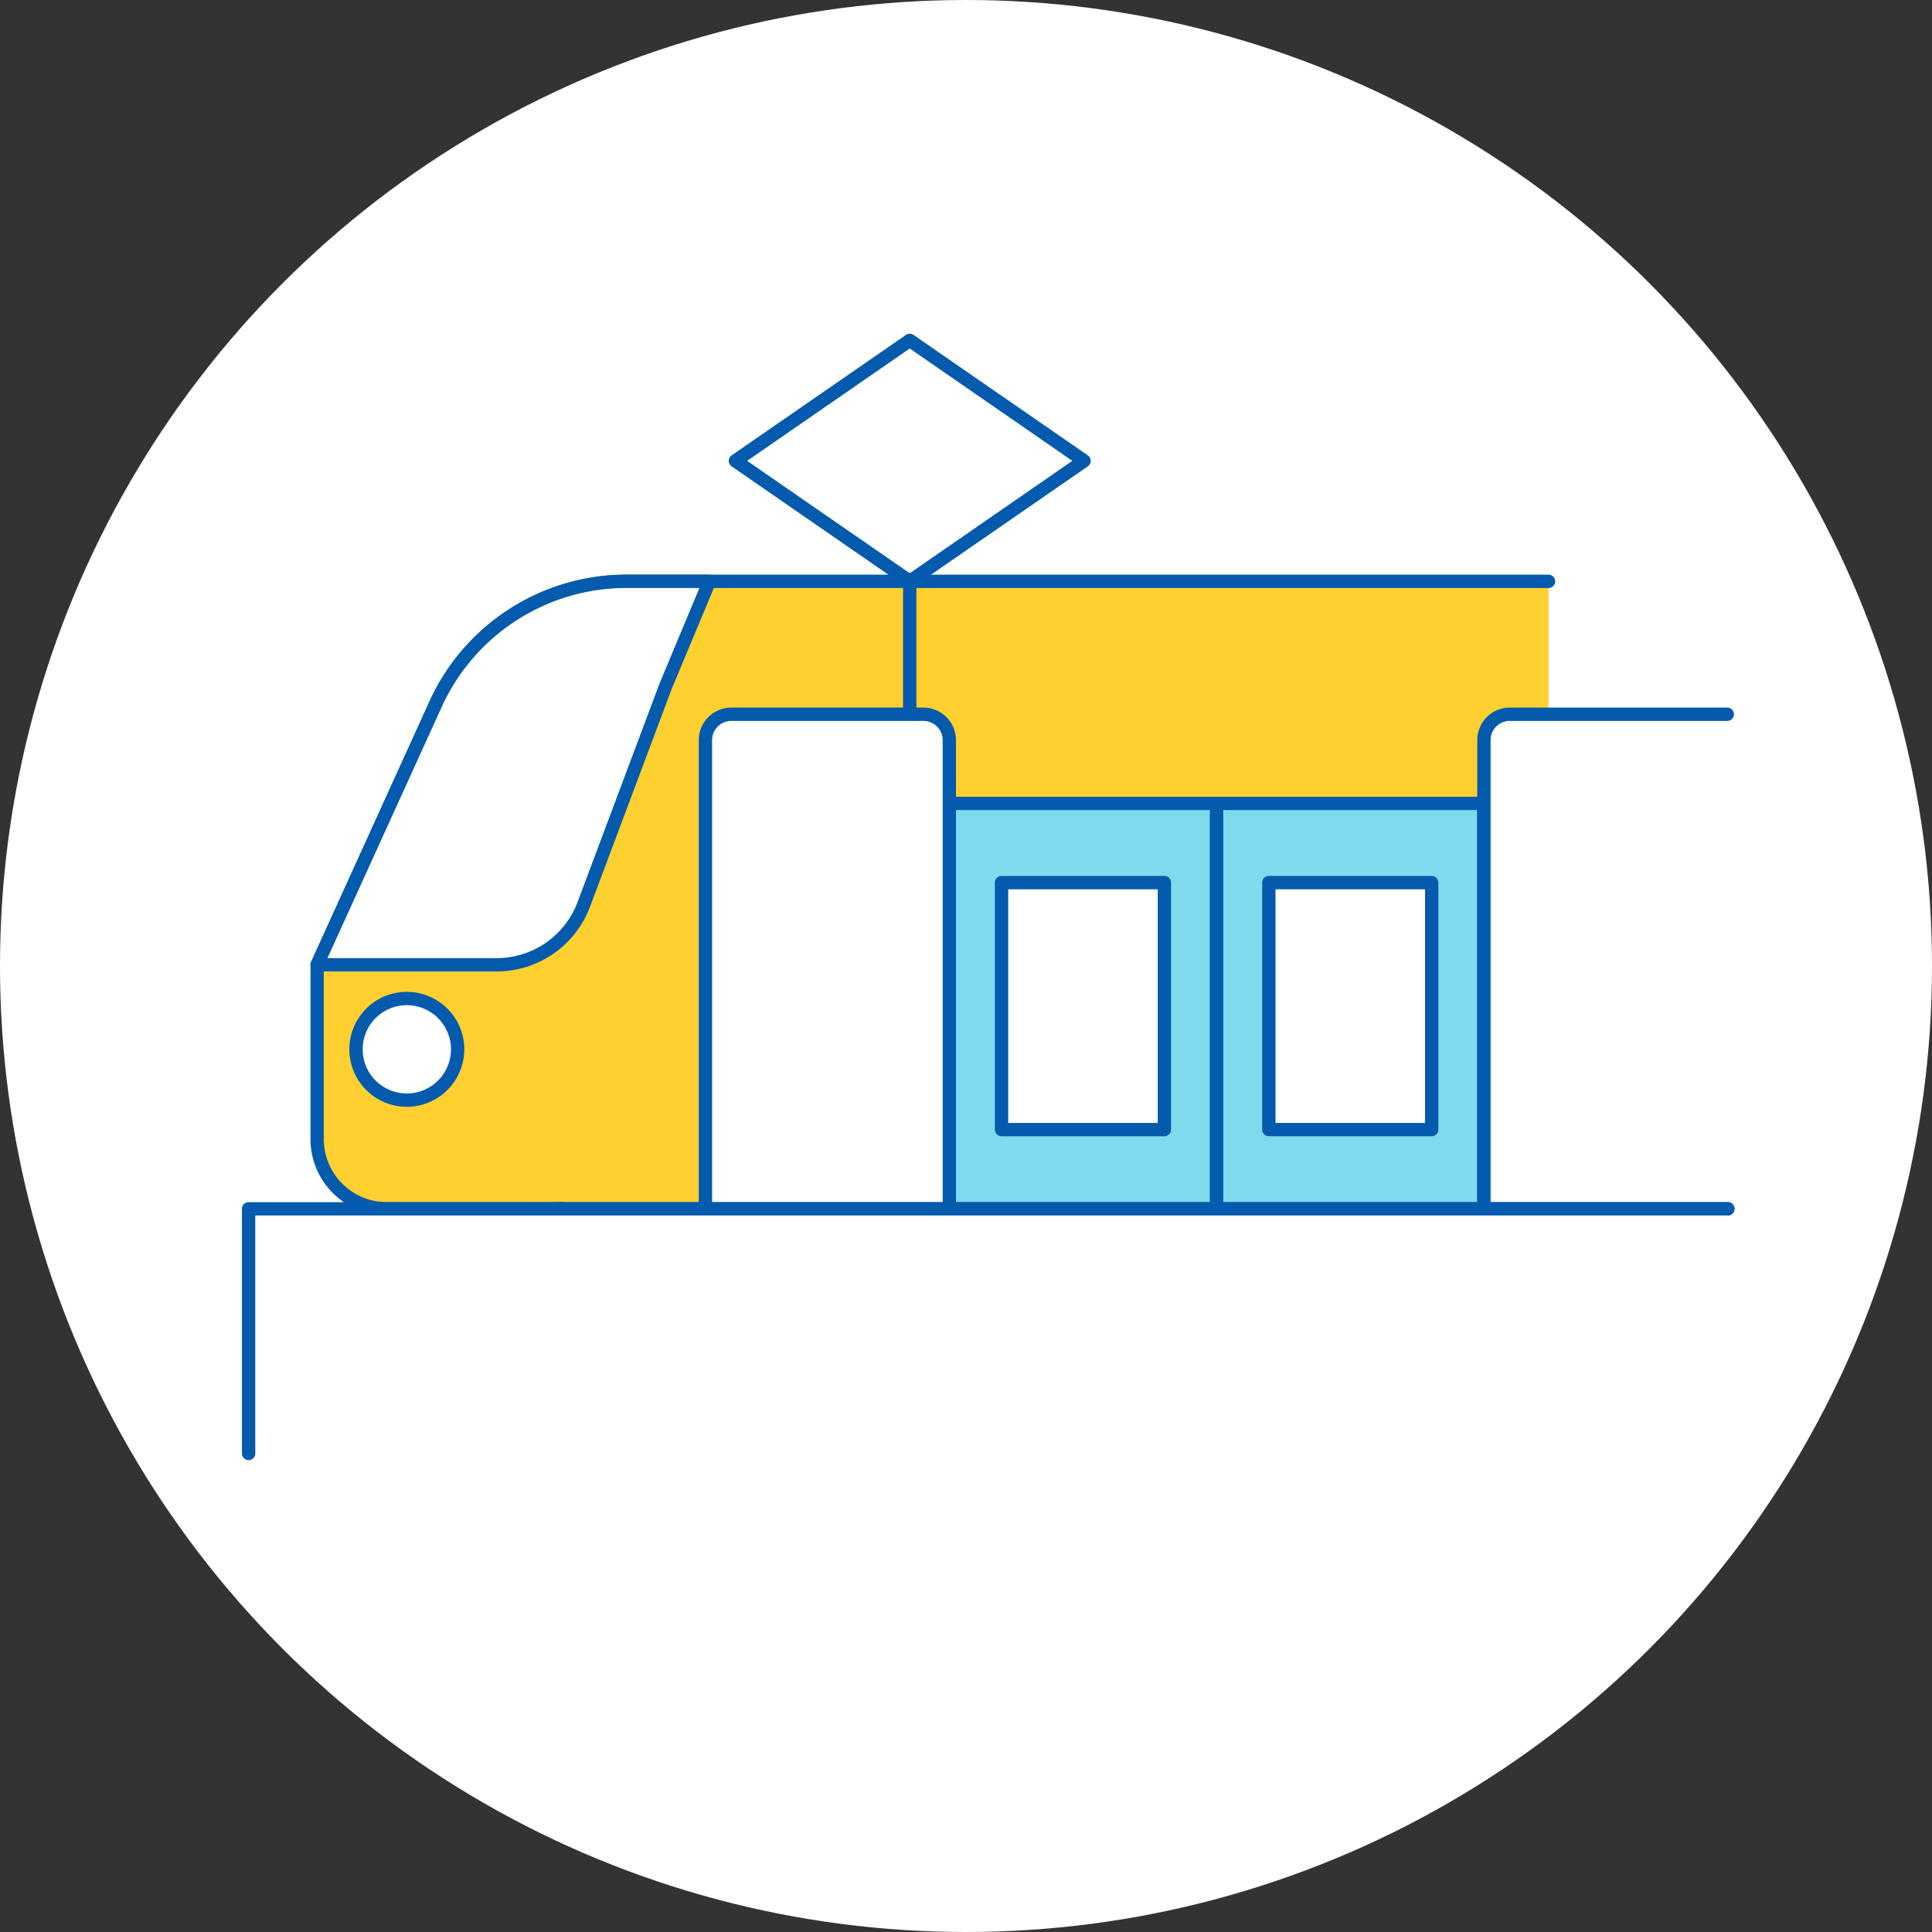<svg xmlns="http://www.w3.org/2000/svg" width="174" height="174" viewBox="0 0 174 174">
  <rect x="0" y="0" width="174" height="174" fill="#333333" stroke="none"/>
  <g id="img_product_afc1" transform="translate(-505 -2162.5)">
    <circle id="楕円形_192" data-name="楕円形 192" cx="87" cy="87" r="87" transform="translate(505 2162.5)" fill="#fff"/>
    <g id="グループ_51155" data-name="グループ 51155" transform="translate(526.791 2192.556)">
      <g id="グループ_51156" data-name="グループ 51156">
        <path id="パス_120609" data-name="パス 120609" d="M117.671,78.812H13.049A6.279,6.279,0,0,1,6.77,72.533v-15.7L17.449,33.342A18.837,18.837,0,0,1,34.6,22.3h83.073" fill="#ffd030"/>
        <path id="パス_120610" data-name="パス 120610" d="M117.671,79.412H13.05a6.887,6.887,0,0,1-6.879-6.879v-15.7a.586.586,0,0,1,.054-.248L16.9,33.094A19.476,19.476,0,0,1,34.6,21.7h83.073a.6.6,0,1,1,0,1.2H34.6A18.276,18.276,0,0,0,18,33.59L7.37,56.965V72.533a5.686,5.686,0,0,0,5.68,5.679H117.671a.6.6,0,1,1,0,1.2" fill="#045aac"/>
        <path id="パス_120611" data-name="パス 120611" d="M6.771,56.835,17.45,33.342A18.835,18.835,0,0,1,34.6,22.3h7.5l-3.933,9.419-7.388,19.7a8.347,8.347,0,0,1-7.815,5.416Z" fill="#fff"/>
        <path id="パス_120612" data-name="パス 120612" d="M22.963,57.435H6.77a.6.6,0,0,1-.546-.848L16.9,33.094A19.478,19.478,0,0,1,34.6,21.7h7.5a.6.6,0,0,1,.554.831L38.72,31.95,31.34,51.63a8.989,8.989,0,0,1-8.377,5.805M7.7,56.235H22.963a7.784,7.784,0,0,0,7.254-5.027l7.387-19.7L41.2,22.9H34.6A18.276,18.276,0,0,0,18,33.59Z" fill="#045aac"/>
        <line id="線_702" data-name="線 702" y2="56.512" transform="translate(60.143 22.3)" fill="#ffd030"/>
        <path id="パス_120613" data-name="パス 120613" d="M60.143,79.412a.6.6,0,0,1-.6-.6V22.3a.6.6,0,0,1,1.2,0V78.812a.6.6,0,0,1-.6.6" fill="#045aac"/>
        <path id="パス_120614" data-name="パス 120614" d="M60.143.6l15.7,10.85L60.143,22.3l-15.7-10.85Z" fill="#fff"/>
        <path id="パス_120615" data-name="パス 120615" d="M60.143,22.9a.6.6,0,0,1-.341-.106L44.1,11.944a.6.6,0,0,1,0-.988L59.8.107a.6.6,0,0,1,.681,0l15.7,10.849a.6.6,0,0,1,0,.988l-15.7,10.85a.594.594,0,0,1-.34.106M45.5,11.45,60.143,21.571,74.785,11.45,60.143,1.33Z" fill="#045aac"/>
        <path id="パス_120616" data-name="パス 120616" d="M21.21,86.187a7.375,7.375,0,1,0,7.375-7.375,7.375,7.375,0,0,0-7.375,7.375" fill="#fff"/>
        <path id="パス_120617" data-name="パス 120617" d="M28.585,94.162a7.975,7.975,0,1,1,7.974-7.976,7.985,7.985,0,0,1-7.974,7.976m0-14.75a6.774,6.774,0,1,0,6.774,6.774,6.783,6.783,0,0,0-6.774-6.774" fill="#045aac"/>
        <path id="パス_120618" data-name="パス 120618" d="M52.768,86.187a7.375,7.375,0,1,0,7.375-7.375,7.375,7.375,0,0,0-7.375,7.375" fill="#fff"/>
        <path id="パス_120619" data-name="パス 120619" d="M60.143,94.162a7.975,7.975,0,1,1,7.975-7.976,7.985,7.985,0,0,1-7.975,7.976m0-14.75a6.774,6.774,0,1,0,6.775,6.774,6.782,6.782,0,0,0-6.775-6.774" fill="#045aac"/>
        <rect id="長方形_29361" data-name="長方形 29361" width="24.075" height="36.513" transform="translate(63.706 42.299)" fill="#80daed"/>
        <path id="パス_120620" data-name="パス 120620" d="M87.78,79.412H63.706a.6.6,0,0,1-.6-.6V42.3a.6.6,0,0,1,.6-.6H87.78a.6.6,0,0,1,.6.6V78.812a.6.6,0,0,1-.6.6m-23.474-1.2H87.181V42.9H64.306Z" fill="#045aac"/>
        <rect id="長方形_29362" data-name="長方形 29362" width="14.666" height="22.243" transform="translate(68.41 49.434)" fill="#fff"/>
        <path id="パス_120621" data-name="パス 120621" d="M83.076,72.277H68.41a.6.6,0,0,1-.6-.6V49.434a.6.6,0,0,1,.6-.6H83.076a.6.6,0,0,1,.6.6V71.677a.6.6,0,0,1-.6.6m-14.066-1.2H82.477V50.034H69.01Z" fill="#045aac"/>
        <rect id="長方形_29363" data-name="長方形 29363" width="24.075" height="36.513" transform="translate(87.78 42.299)" fill="#80daed"/>
        <path id="パス_120622" data-name="パス 120622" d="M111.854,79.412H87.78a.6.6,0,0,1-.6-.6V42.3a.6.6,0,0,1,.6-.6h24.074a.6.6,0,0,1,.6.6V78.812a.6.6,0,0,1-.6.6m-23.474-1.2h22.875V42.9H88.38Z" fill="#045aac"/>
        <rect id="長方形_29364" data-name="長方形 29364" width="14.666" height="22.243" transform="translate(92.484 49.434)" fill="#fff"/>
        <path id="パス_120623" data-name="パス 120623" d="M107.15,72.277H92.484a.6.6,0,0,1-.6-.6V49.434a.6.6,0,0,1,.6-.6H107.15a.6.6,0,0,1,.6.6V71.677a.6.6,0,0,1-.6.6m-14.066-1.2h13.467V50.034H93.084Z" fill="#045aac"/>
        <path id="パス_120624" data-name="パス 120624" d="M41.741,78.812H63.706V36.6a2.329,2.329,0,0,0-2.329-2.329H44.07A2.329,2.329,0,0,0,41.741,36.6Z" fill="#fff"/>
        <path id="パス_120625" data-name="パス 120625" d="M63.706,79.412H41.741a.6.6,0,0,1-.6-.6V36.6a2.932,2.932,0,0,1,2.928-2.929H61.376a2.933,2.933,0,0,1,2.93,2.929V78.812a.6.6,0,0,1-.6.6m-21.365-1.2H63.107V36.6a1.733,1.733,0,0,0-1.731-1.729H44.07A1.731,1.731,0,0,0,42.341,36.6Z" fill="#045aac"/>
        <path id="パス_120626" data-name="パス 120626" d="M133.771,34.268H114.184a2.329,2.329,0,0,0-2.329,2.329V78.812H133.82" fill="#fff"/>
        <path id="パス_120627" data-name="パス 120627" d="M133.819,79.412H111.854a.6.6,0,0,1-.6-.6V36.6a2.933,2.933,0,0,1,2.929-2.93H133.77a.6.6,0,0,1,0,1.2H114.184a1.731,1.731,0,0,0-1.73,1.729V78.212h21.365a.6.6,0,1,1,0,1.2" fill="#045aac"/>
        <path id="パス_120628" data-name="パス 120628" d="M4.389,95.809v-17H133.82v17" fill="#fff"/>
        <path id="パス_120629" data-name="パス 120629" d="M19.424,64.448a4.576,4.576,0,1,1-4.576-4.576,4.576,4.576,0,0,1,4.576,4.576" fill="#fff"/>
        <path id="パス_120630" data-name="パス 120630" d="M14.849,69.624a5.176,5.176,0,1,1,5.175-5.176,5.182,5.182,0,0,1-5.175,5.176m0-9.152a3.976,3.976,0,1,0,3.976,3.976,3.981,3.981,0,0,0-3.976-3.976" fill="#045aac"/>
        <path id="パス_120631" data-name="パス 120631" d="M.6,100.844V78.812H133.82" fill="#fff"/>
        <path id="パス_120632" data-name="パス 120632" d="M.6,101.444a.6.6,0,0,1-.6-.6V78.812a.6.6,0,0,1,.6-.6H133.82a.6.6,0,0,1,0,1.2H1.2v21.432a.6.6,0,0,1-.6.6" fill="#045aac"/>
      </g>
    </g>
  </g>
</svg>
